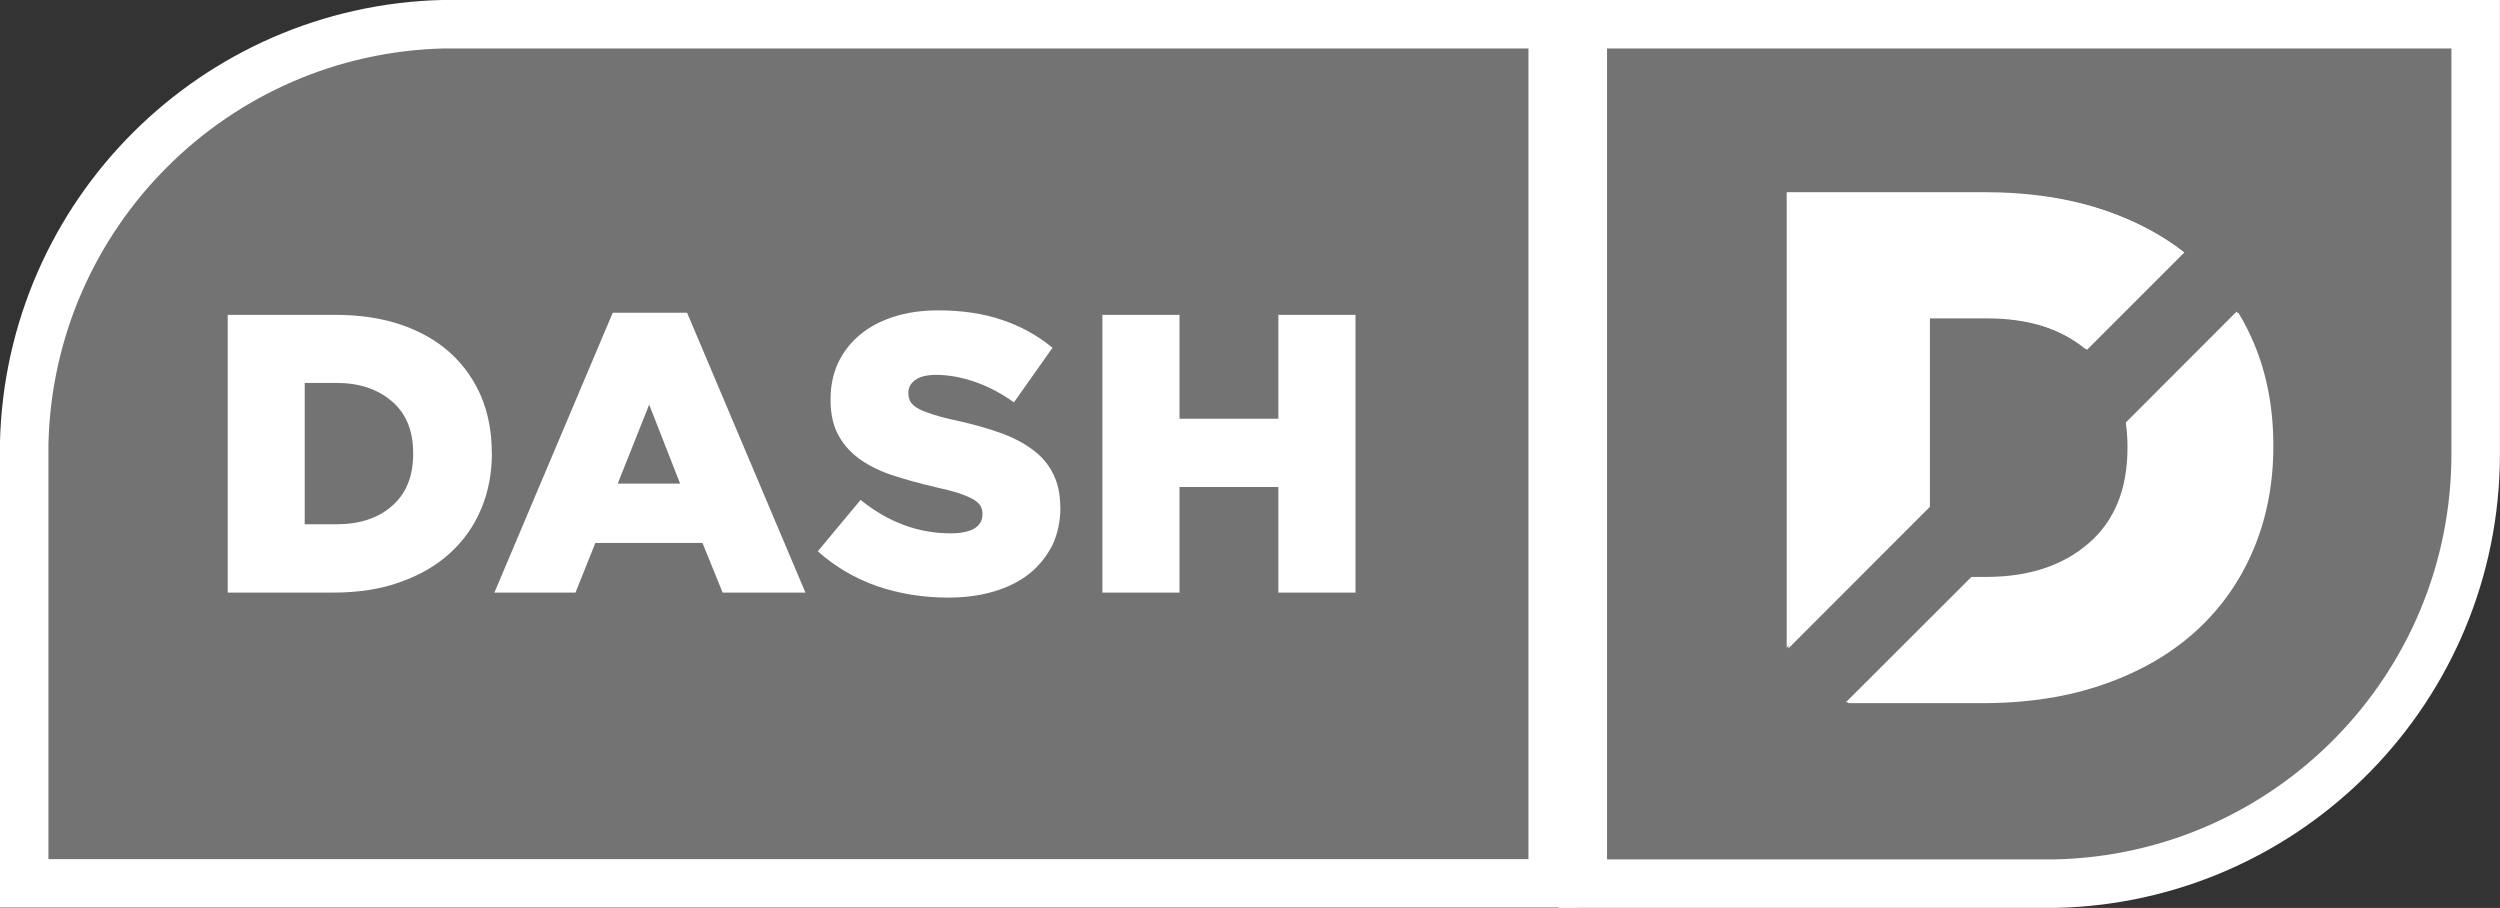 <?xml version="1.0" encoding="UTF-8"?>
<svg id="Layer_2" data-name="Layer 2" xmlns="http://www.w3.org/2000/svg" viewBox="0 0 189.93 68.98">
  <rect x="0" y="0" width="189.93" height="68.98" fill="#333333" stroke="none"/>
  <defs>
    <style>
      .cls-1 {
        stroke: #fff;
        stroke-miterlimit: 10;
        stroke-width: 7.37px;
      }

      .cls-1, .cls-2 {
        fill: #737373;
      }

      .cls-3 {
        fill: #fff;
      }
    </style>
  </defs>
  <g id="Layer_1-2" data-name="Layer 1">
    <g>
      <polygon class="cls-1" points="46.93 36.74 51.67 36.74 49.32 30.74 46.93 36.74"/>
      <path class="cls-1" d="M29.78,30.5c-1.06-.93-2.48-1.41-4.23-1.41h-2.4v10.74h2.4c1.76,0,3.17-.46,4.23-1.39,1.07-.93,1.61-2.24,1.61-3.96v-.06c0-1.69-.53-2.99-1.61-3.93"/>
      <path class="cls-1" d="M102.98,45.02h-5.86v-8.02h-7.51v8.02h-5.86v-21.1h5.86v7.89h7.51v-7.89h5.86v21.1ZM80.56,38.53c0,1.08-.21,2.05-.61,2.89-.43.84-1.01,1.57-1.74,2.16-.75.59-1.64,1.04-2.69,1.35-1.05.32-2.21.47-3.5.47-1.89,0-3.69-.29-5.39-.87-1.7-.6-3.2-1.48-4.5-2.65l3.25-3.9c2.11,1.7,4.39,2.54,6.85,2.54.79,0,1.38-.13,1.8-.37.41-.26.61-.61.61-1.07v-.07c0-.22-.06-.41-.15-.58-.11-.17-.28-.33-.56-.5-.27-.15-.63-.31-1.09-.46-.46-.15-1.04-.3-1.77-.46-1.12-.26-2.17-.55-3.14-.86s-1.8-.71-2.52-1.2c-.71-.49-1.28-1.1-1.69-1.84-.42-.74-.62-1.64-.62-2.73v-.06c0-.97.18-1.88.55-2.7.38-.82.92-1.54,1.63-2.14.71-.61,1.57-1.07,2.58-1.4,1-.33,2.14-.5,3.41-.5,1.82,0,3.43.24,4.84.72,1.42.47,2.71,1.18,3.85,2.12l-2.93,4.15c-.96-.69-1.95-1.21-2.97-1.56-1.02-.35-2-.53-2.95-.53-.7,0-1.23.14-1.58.39-.35.26-.52.58-.52.96v.07c0,.24.06.45.17.64.12.18.3.35.58.5.26.15.64.29,1.12.45.47.15,1.07.31,1.79.46,1.2.27,2.3.57,3.28.92.97.34,1.8.77,2.48,1.28.69.5,1.21,1.1,1.57,1.83.36.7.55,1.55.55,2.55v.05-.05ZM54.9,45.02l-1.53-3.77h-8.14l-1.51,3.77h-6.16l8.99-21.26h5.65l8.99,21.26h-6.29ZM37.37,34.41c0,1.52-.26,2.94-.81,4.24-.54,1.3-1.33,2.42-2.36,3.36-1.02.94-2.29,1.68-3.79,2.21-1.49.54-3.19.8-5.09.8h-8.02v-21.1h8.15c1.89,0,3.56.25,5.05.76,1.47.51,2.73,1.23,3.73,2.15,1.02.93,1.78,2.03,2.33,3.3.53,1.28.8,2.69.8,4.22v.06h0ZM102.98,3.68H33.78c-16.45.37-29.72,13.62-30.1,30.06v31.53h112.44V3.68h-13.14Z"/>
      <path class="cls-1" d="M172.59,33.86c0,2.81-.5,5.4-1.5,7.79-1,2.38-2.43,4.43-4.32,6.17-1.89,1.73-4.2,3.09-6.95,4.06-2.75.98-5.86,1.47-9.34,1.47h-10.24l9.53-9.52h1.11c3.23,0,5.83-.85,7.79-2.55,1.97-1.69,2.96-4.12,2.96-7.26v-.1c0-.64-.05-1.24-.13-1.82l8.42-8.43c.46.74.85,1.53,1.2,2.35.98,2.34,1.47,4.92,1.47,7.73v.11h0ZM135.75,14.6h14.95c3.48,0,6.56.47,9.28,1.41,2.24.78,4.18,1.81,5.84,3.11l-7.39,7.39c-1.93-1.59-4.45-2.38-7.56-2.38h-4.38v14.31l-10.75,10.76V14.6h.01ZM156.13,3.68h-34.04v61.61h34.04c16.69-.38,30.11-14.02,30.11-30.81V3.68h-30.11Z"/>
    </g>
    <g>
      <polygon class="cls-2" points="46.93 36.74 51.67 36.74 49.32 30.74 46.93 36.74"/>
      <path class="cls-2" d="M29.78,30.5c-1.06-.93-2.48-1.41-4.23-1.41h-2.4v10.74h2.4c1.76,0,3.17-.46,4.23-1.39,1.07-.93,1.61-2.24,1.61-3.96v-.06c0-1.69-.53-2.99-1.61-3.93"/>
      <path class="cls-2" d="M102.98,45.02h-5.86v-8.02h-7.51v8.02h-5.86v-21.1h5.86v7.89h7.51v-7.89h5.86v21.1ZM80.56,38.53c0,1.08-.21,2.05-.61,2.89-.43.84-1.01,1.57-1.74,2.16-.75.59-1.64,1.04-2.69,1.35-1.05.32-2.21.47-3.5.47-1.89,0-3.69-.29-5.39-.87-1.7-.6-3.2-1.48-4.5-2.65l3.25-3.9c2.11,1.7,4.39,2.54,6.85,2.54.79,0,1.38-.13,1.8-.37.41-.26.61-.61.61-1.07v-.07c0-.22-.06-.41-.15-.58-.11-.17-.28-.33-.56-.5-.27-.15-.63-.31-1.09-.46-.46-.15-1.04-.3-1.77-.46-1.12-.26-2.17-.55-3.14-.86s-1.8-.71-2.52-1.2c-.71-.49-1.28-1.1-1.69-1.84-.42-.74-.62-1.64-.62-2.73v-.06c0-.97.18-1.88.55-2.7.38-.82.92-1.54,1.63-2.14.71-.61,1.57-1.07,2.58-1.4,1-.33,2.14-.5,3.41-.5,1.82,0,3.43.24,4.84.72,1.42.47,2.71,1.18,3.85,2.12l-2.93,4.15c-.96-.69-1.95-1.21-2.97-1.56-1.02-.35-2-.53-2.95-.53-.7,0-1.23.14-1.58.39-.35.26-.52.58-.52.96v.07c0,.24.06.45.17.64.12.18.3.35.58.5.26.15.64.29,1.12.45.47.15,1.07.31,1.79.46,1.2.27,2.3.57,3.28.92.97.34,1.8.77,2.48,1.28.69.5,1.21,1.1,1.57,1.83.36.7.55,1.55.55,2.55v.05-.05ZM54.9,45.02l-1.53-3.77h-8.14l-1.51,3.77h-6.16l8.99-21.26h5.65l8.99,21.26h-6.29ZM37.37,34.41c0,1.52-.26,2.94-.81,4.24-.54,1.3-1.33,2.42-2.36,3.36-1.02.94-2.29,1.68-3.79,2.21-1.49.54-3.19.8-5.09.8h-8.02v-21.1h8.15c1.89,0,3.56.25,5.05.76,1.47.51,2.73,1.23,3.73,2.15,1.02.93,1.78,2.03,2.33,3.3.53,1.28.8,2.69.8,4.22v.06h0ZM102.98,3.68H33.78c-16.45.37-29.72,13.62-30.1,30.06v31.53h112.44V3.68h-13.14Z"/>
      <path class="cls-2" d="M172.59,33.86c0,2.81-.5,5.4-1.5,7.79-1,2.38-2.43,4.43-4.32,6.17-1.89,1.73-4.2,3.09-6.95,4.06-2.75.98-5.86,1.47-9.34,1.47h-10.24l9.53-9.52h1.11c3.23,0,5.83-.85,7.79-2.55,1.97-1.69,2.96-4.12,2.96-7.26v-.1c0-.64-.05-1.24-.13-1.82l8.42-8.43c.46.74.85,1.53,1.2,2.35.98,2.34,1.47,4.92,1.47,7.73v.11h0ZM135.75,14.6h14.95c3.48,0,6.56.47,9.28,1.41,2.24.78,4.18,1.81,5.84,3.11l-7.39,7.39c-1.93-1.59-4.45-2.38-7.56-2.38h-4.38v14.31l-10.75,10.76V14.6h.01ZM156.13,3.68h-34.04v61.61h34.04c16.69-.38,30.11-14.02,30.11-30.81V3.68h-30.11Z"/>
    </g>
    <g>
      <path class="cls-3" d="M172.71,33.93c0,2.81-.5,5.4-1.5,7.79-1,2.38-2.43,4.43-4.32,6.17-1.89,1.73-4.2,3.09-6.95,4.06-2.75.98-5.86,1.47-9.34,1.47h-10.24l9.53-9.52h1.11c3.23,0,5.83-.85,7.79-2.55,1.97-1.69,2.96-4.12,2.96-7.26v-.1c0-.64-.05-1.24-.13-1.82l8.42-8.43c.46.74.85,1.53,1.2,2.35.98,2.34,1.47,4.92,1.47,7.73v.11h0Z"/>
      <path class="cls-3" d="M135.88,14.66h14.95c3.48,0,6.56.47,9.28,1.41,2.24.78,4.18,1.81,5.84,3.11l-7.39,7.39c-1.93-1.59-4.45-2.38-7.56-2.38h-4.38v14.31l-10.75,10.76V14.66h.01Z"/>
    </g>
  </g>
</svg>
